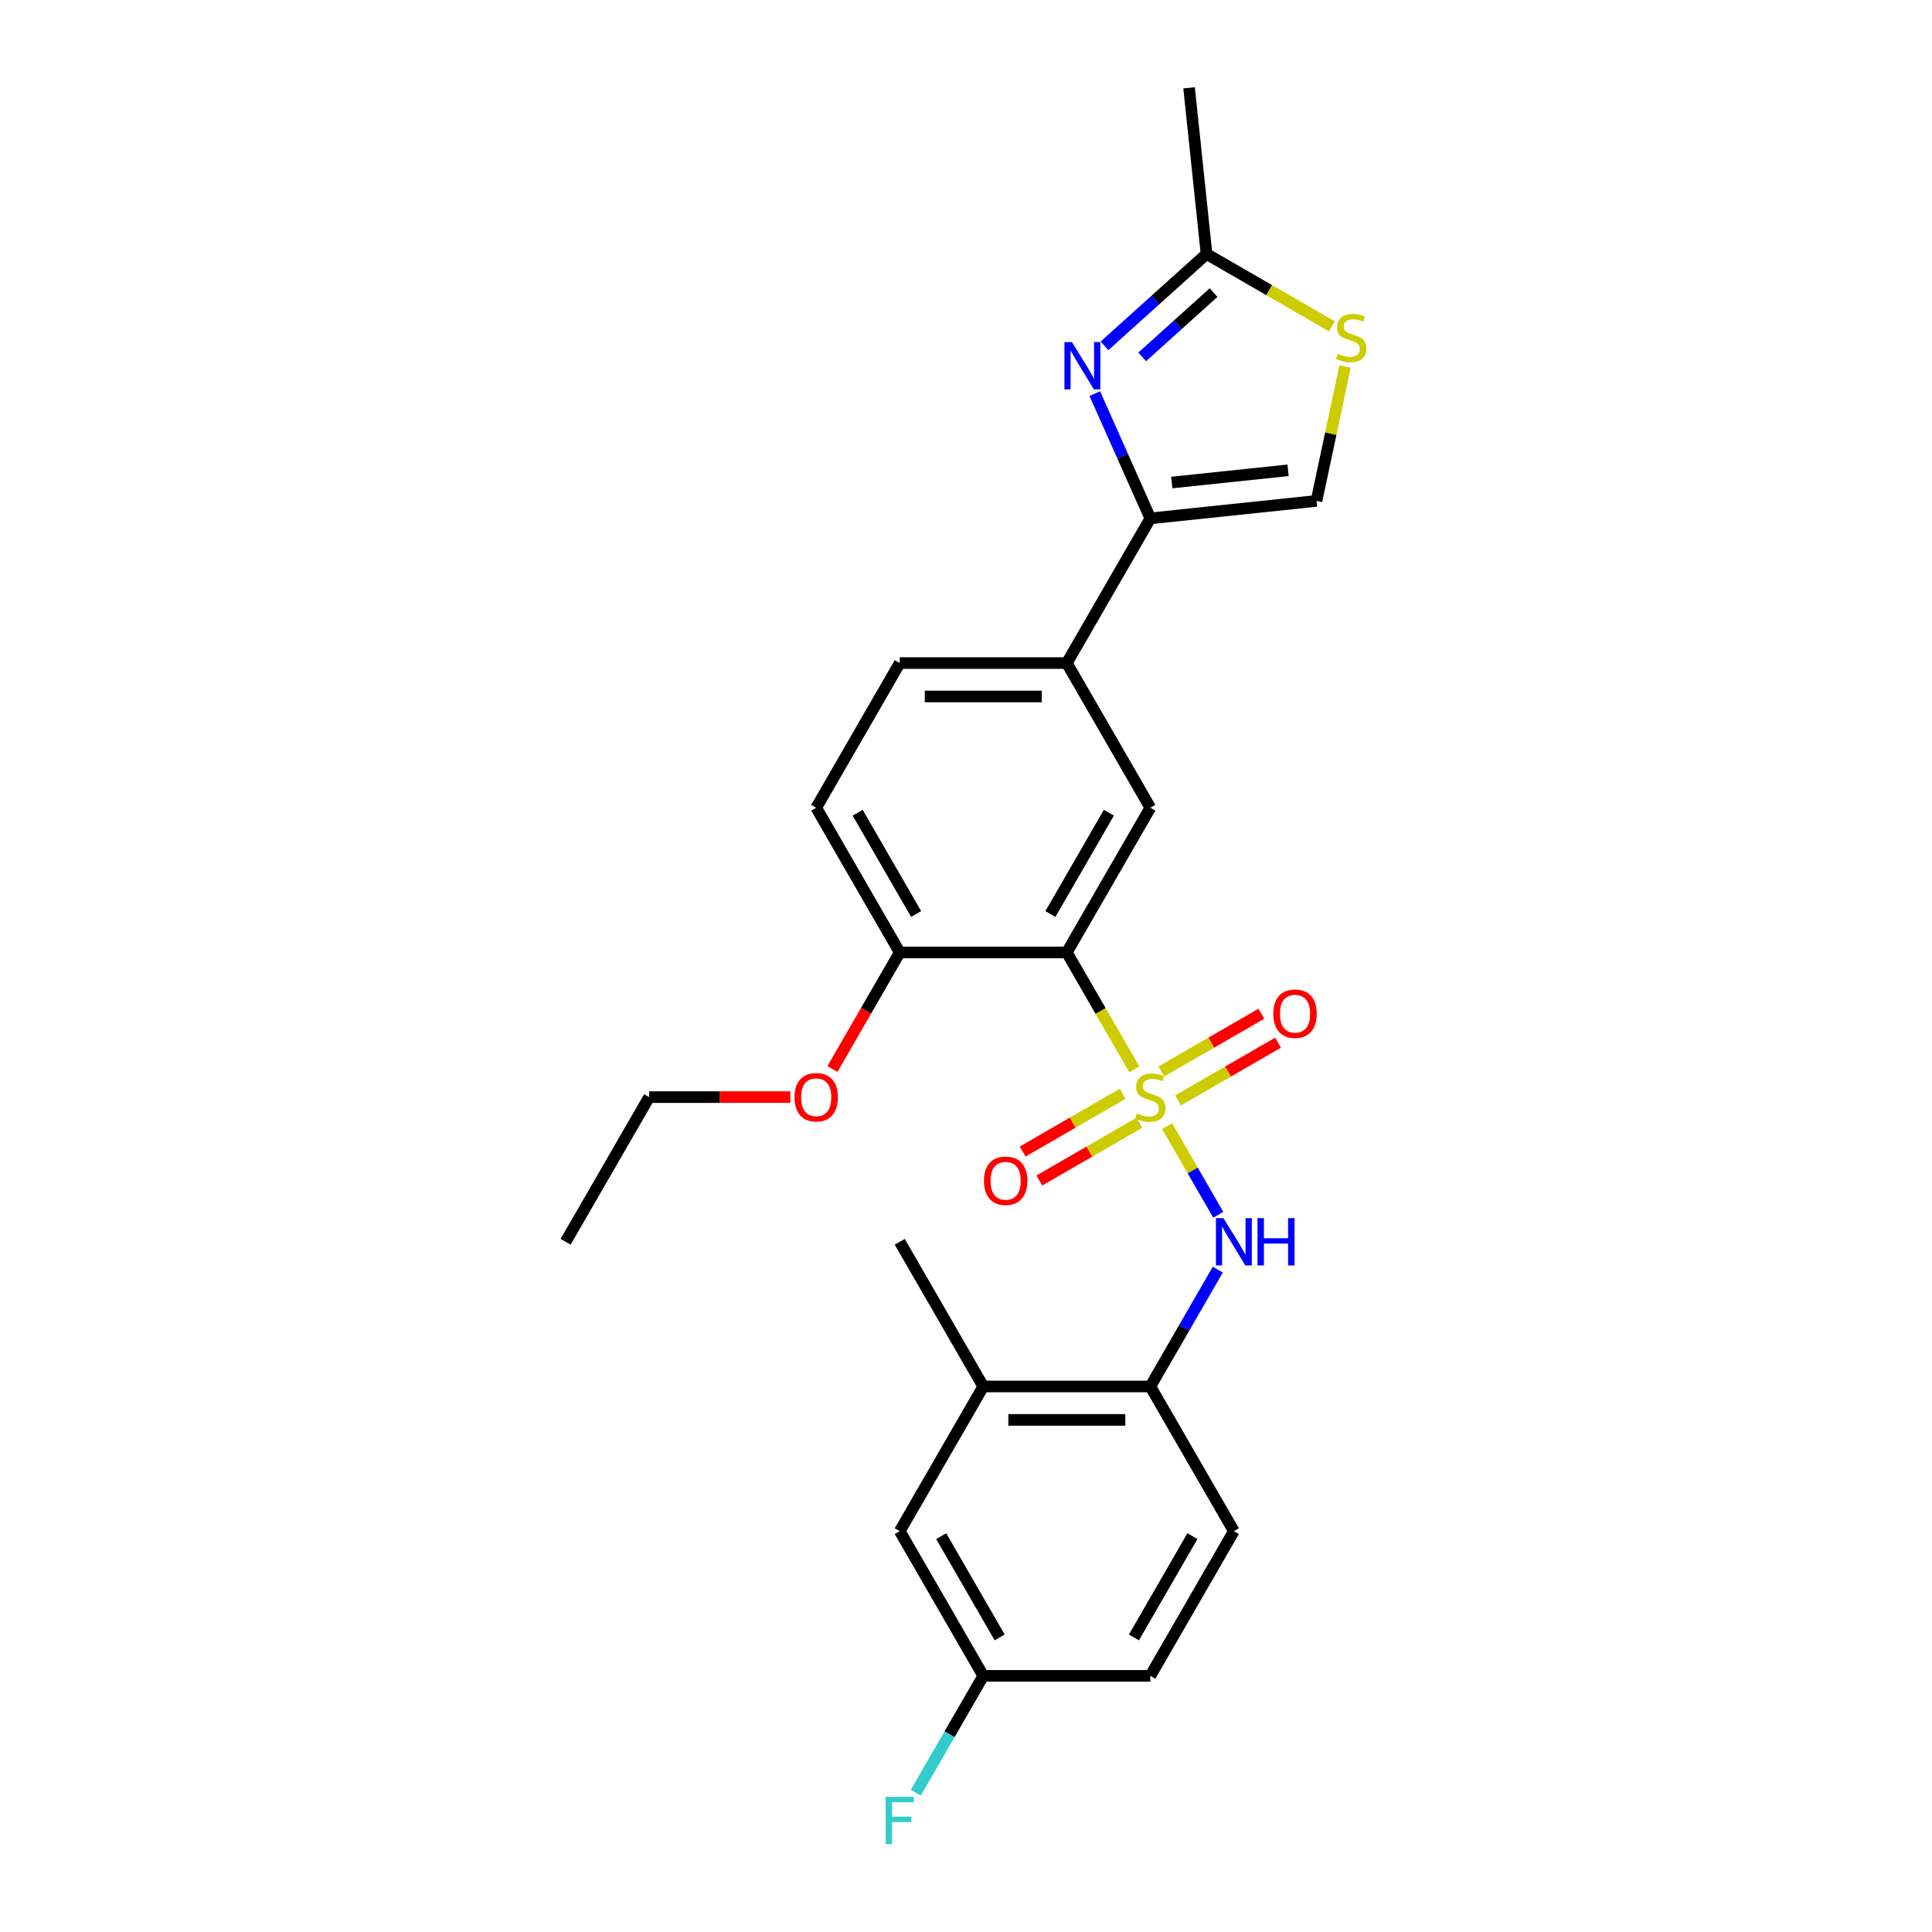<?xml version='1.0' encoding='iso-8859-1'?>
<svg version='1.1' baseProfile='full'
              xmlns='http://www.w3.org/2000/svg'
                      xmlns:rdkit='http://www.rdkit.org/xml'
                      xmlns:xlink='http://www.w3.org/1999/xlink'
                  xml:space='preserve'
width='1000px' height='1000px' viewBox='0 0 1000 1000'>
<!-- END OF HEADER -->
<rect style='opacity:1.0;fill:#FFFFFF;stroke:none' width='1000' height='1000' x='0' y='0'> </rect>
<path class='bond-0' d='M 587.115,553.491 L 569.646,523.233' style='fill:none;fill-rule:evenodd;stroke:#CCCC00;stroke-width:6px;stroke-linecap:butt;stroke-linejoin:miter;stroke-opacity:1' />
<path class='bond-0' d='M 569.646,523.233 L 552.176,492.975' style='fill:none;fill-rule:evenodd;stroke:#000000;stroke-width:6px;stroke-linecap:butt;stroke-linejoin:miter;stroke-opacity:1' />
<path class='bond-2' d='M 604.09,582.892 L 617.336,605.835' style='fill:none;fill-rule:evenodd;stroke:#CCCC00;stroke-width:6px;stroke-linecap:butt;stroke-linejoin:miter;stroke-opacity:1' />
<path class='bond-2' d='M 617.336,605.835 L 630.582,628.778' style='fill:none;fill-rule:evenodd;stroke:#0000FF;stroke-width:6px;stroke-linecap:butt;stroke-linejoin:miter;stroke-opacity:1' />
<path class='bond-10' d='M 609.75,569.57 L 635.63,554.628' style='fill:none;fill-rule:evenodd;stroke:#CCCC00;stroke-width:6px;stroke-linecap:butt;stroke-linejoin:miter;stroke-opacity:1' />
<path class='bond-10' d='M 635.63,554.628 L 661.51,539.687' style='fill:none;fill-rule:evenodd;stroke:#FF0000;stroke-width:6px;stroke-linecap:butt;stroke-linejoin:miter;stroke-opacity:1' />
<path class='bond-10' d='M 601.103,554.593 L 626.982,539.651' style='fill:none;fill-rule:evenodd;stroke:#CCCC00;stroke-width:6px;stroke-linecap:butt;stroke-linejoin:miter;stroke-opacity:1' />
<path class='bond-10' d='M 626.982,539.651 L 652.862,524.709' style='fill:none;fill-rule:evenodd;stroke:#FF0000;stroke-width:6px;stroke-linecap:butt;stroke-linejoin:miter;stroke-opacity:1' />
<path class='bond-11' d='M 581.075,566.155 L 555.196,581.097' style='fill:none;fill-rule:evenodd;stroke:#CCCC00;stroke-width:6px;stroke-linecap:butt;stroke-linejoin:miter;stroke-opacity:1' />
<path class='bond-11' d='M 555.196,581.097 L 529.316,596.039' style='fill:none;fill-rule:evenodd;stroke:#FF0000;stroke-width:6px;stroke-linecap:butt;stroke-linejoin:miter;stroke-opacity:1' />
<path class='bond-11' d='M 589.723,581.133 L 563.843,596.075' style='fill:none;fill-rule:evenodd;stroke:#CCCC00;stroke-width:6px;stroke-linecap:butt;stroke-linejoin:miter;stroke-opacity:1' />
<path class='bond-11' d='M 563.843,596.075 L 537.963,611.016' style='fill:none;fill-rule:evenodd;stroke:#FF0000;stroke-width:6px;stroke-linecap:butt;stroke-linejoin:miter;stroke-opacity:1' />
<path class='bond-4' d='M 552.176,492.975 L 595.413,418.087' style='fill:none;fill-rule:evenodd;stroke:#000000;stroke-width:6px;stroke-linecap:butt;stroke-linejoin:miter;stroke-opacity:1' />
<path class='bond-4' d='M 543.684,473.095 L 573.95,420.673' style='fill:none;fill-rule:evenodd;stroke:#000000;stroke-width:6px;stroke-linecap:butt;stroke-linejoin:miter;stroke-opacity:1' />
<path class='bond-12' d='M 552.176,492.975 L 465.703,492.975' style='fill:none;fill-rule:evenodd;stroke:#000000;stroke-width:6px;stroke-linecap:butt;stroke-linejoin:miter;stroke-opacity:1' />
<path class='bond-1' d='M 566.655,203.722 L 581.034,236.017' style='fill:none;fill-rule:evenodd;stroke:#0000FF;stroke-width:6px;stroke-linecap:butt;stroke-linejoin:miter;stroke-opacity:1' />
<path class='bond-1' d='M 581.034,236.017 L 595.413,268.312' style='fill:none;fill-rule:evenodd;stroke:#000000;stroke-width:6px;stroke-linecap:butt;stroke-linejoin:miter;stroke-opacity:1' />
<path class='bond-5' d='M 571.69,179.007 L 598.096,155.23' style='fill:none;fill-rule:evenodd;stroke:#0000FF;stroke-width:6px;stroke-linecap:butt;stroke-linejoin:miter;stroke-opacity:1' />
<path class='bond-5' d='M 598.096,155.23 L 624.503,131.454' style='fill:none;fill-rule:evenodd;stroke:#000000;stroke-width:6px;stroke-linecap:butt;stroke-linejoin:miter;stroke-opacity:1' />
<path class='bond-5' d='M 591.184,184.726 L 609.669,168.082' style='fill:none;fill-rule:evenodd;stroke:#0000FF;stroke-width:6px;stroke-linecap:butt;stroke-linejoin:miter;stroke-opacity:1' />
<path class='bond-5' d='M 609.669,168.082 L 628.153,151.439' style='fill:none;fill-rule:evenodd;stroke:#000000;stroke-width:6px;stroke-linecap:butt;stroke-linejoin:miter;stroke-opacity:1' />
<path class='bond-9' d='M 630.332,657.157 L 612.872,687.397' style='fill:none;fill-rule:evenodd;stroke:#0000FF;stroke-width:6px;stroke-linecap:butt;stroke-linejoin:miter;stroke-opacity:1' />
<path class='bond-9' d='M 612.872,687.397 L 595.413,717.638' style='fill:none;fill-rule:evenodd;stroke:#000000;stroke-width:6px;stroke-linecap:butt;stroke-linejoin:miter;stroke-opacity:1' />
<path class='bond-3' d='M 595.413,268.312 L 552.176,343.2' style='fill:none;fill-rule:evenodd;stroke:#000000;stroke-width:6px;stroke-linecap:butt;stroke-linejoin:miter;stroke-opacity:1' />
<path class='bond-7' d='M 595.413,268.312 L 681.412,259.273' style='fill:none;fill-rule:evenodd;stroke:#000000;stroke-width:6px;stroke-linecap:butt;stroke-linejoin:miter;stroke-opacity:1' />
<path class='bond-7' d='M 606.505,249.756 L 666.704,243.429' style='fill:none;fill-rule:evenodd;stroke:#000000;stroke-width:6px;stroke-linecap:butt;stroke-linejoin:miter;stroke-opacity:1' />
<path class='bond-8' d='M 595.413,418.087 L 552.176,343.2' style='fill:none;fill-rule:evenodd;stroke:#000000;stroke-width:6px;stroke-linecap:butt;stroke-linejoin:miter;stroke-opacity:1' />
<path class='bond-22' d='M 624.503,131.454 L 615.464,45.455' style='fill:none;fill-rule:evenodd;stroke:#000000;stroke-width:6px;stroke-linecap:butt;stroke-linejoin:miter;stroke-opacity:1' />
<path class='bond-28' d='M 624.503,131.454 L 656.94,150.181' style='fill:none;fill-rule:evenodd;stroke:#000000;stroke-width:6px;stroke-linecap:butt;stroke-linejoin:miter;stroke-opacity:1' />
<path class='bond-28' d='M 656.94,150.181 L 689.377,168.909' style='fill:none;fill-rule:evenodd;stroke:#CCCC00;stroke-width:6px;stroke-linecap:butt;stroke-linejoin:miter;stroke-opacity:1' />
<path class='bond-6' d='M 696.196,189.719 L 688.804,224.496' style='fill:none;fill-rule:evenodd;stroke:#CCCC00;stroke-width:6px;stroke-linecap:butt;stroke-linejoin:miter;stroke-opacity:1' />
<path class='bond-6' d='M 688.804,224.496 L 681.412,259.273' style='fill:none;fill-rule:evenodd;stroke:#000000;stroke-width:6px;stroke-linecap:butt;stroke-linejoin:miter;stroke-opacity:1' />
<path class='bond-26' d='M 552.176,343.2 L 465.703,343.2' style='fill:none;fill-rule:evenodd;stroke:#000000;stroke-width:6px;stroke-linecap:butt;stroke-linejoin:miter;stroke-opacity:1' />
<path class='bond-26' d='M 539.205,360.494 L 478.674,360.494' style='fill:none;fill-rule:evenodd;stroke:#000000;stroke-width:6px;stroke-linecap:butt;stroke-linejoin:miter;stroke-opacity:1' />
<path class='bond-13' d='M 595.413,717.638 L 508.94,717.638' style='fill:none;fill-rule:evenodd;stroke:#000000;stroke-width:6px;stroke-linecap:butt;stroke-linejoin:miter;stroke-opacity:1' />
<path class='bond-13' d='M 582.442,734.933 L 521.911,734.933' style='fill:none;fill-rule:evenodd;stroke:#000000;stroke-width:6px;stroke-linecap:butt;stroke-linejoin:miter;stroke-opacity:1' />
<path class='bond-17' d='M 595.413,717.638 L 638.649,792.526' style='fill:none;fill-rule:evenodd;stroke:#000000;stroke-width:6px;stroke-linecap:butt;stroke-linejoin:miter;stroke-opacity:1' />
<path class='bond-16' d='M 465.703,492.975 L 422.467,418.087' style='fill:none;fill-rule:evenodd;stroke:#000000;stroke-width:6px;stroke-linecap:butt;stroke-linejoin:miter;stroke-opacity:1' />
<path class='bond-16' d='M 474.196,473.095 L 443.93,420.673' style='fill:none;fill-rule:evenodd;stroke:#000000;stroke-width:6px;stroke-linecap:butt;stroke-linejoin:miter;stroke-opacity:1' />
<path class='bond-21' d='M 465.703,492.975 L 448.284,523.146' style='fill:none;fill-rule:evenodd;stroke:#000000;stroke-width:6px;stroke-linecap:butt;stroke-linejoin:miter;stroke-opacity:1' />
<path class='bond-21' d='M 448.284,523.146 L 430.864,553.318' style='fill:none;fill-rule:evenodd;stroke:#FF0000;stroke-width:6px;stroke-linecap:butt;stroke-linejoin:miter;stroke-opacity:1' />
<path class='bond-14' d='M 508.94,717.638 L 465.703,792.526' style='fill:none;fill-rule:evenodd;stroke:#000000;stroke-width:6px;stroke-linecap:butt;stroke-linejoin:miter;stroke-opacity:1' />
<path class='bond-23' d='M 508.94,717.638 L 465.703,642.75' style='fill:none;fill-rule:evenodd;stroke:#000000;stroke-width:6px;stroke-linecap:butt;stroke-linejoin:miter;stroke-opacity:1' />
<path class='bond-27' d='M 465.703,792.526 L 508.94,867.413' style='fill:none;fill-rule:evenodd;stroke:#000000;stroke-width:6px;stroke-linecap:butt;stroke-linejoin:miter;stroke-opacity:1' />
<path class='bond-27' d='M 487.166,795.111 L 517.432,847.533' style='fill:none;fill-rule:evenodd;stroke:#000000;stroke-width:6px;stroke-linecap:butt;stroke-linejoin:miter;stroke-opacity:1' />
<path class='bond-15' d='M 465.703,343.2 L 422.467,418.087' style='fill:none;fill-rule:evenodd;stroke:#000000;stroke-width:6px;stroke-linecap:butt;stroke-linejoin:miter;stroke-opacity:1' />
<path class='bond-19' d='M 638.649,792.526 L 595.413,867.413' style='fill:none;fill-rule:evenodd;stroke:#000000;stroke-width:6px;stroke-linecap:butt;stroke-linejoin:miter;stroke-opacity:1' />
<path class='bond-19' d='M 617.186,795.111 L 586.921,847.533' style='fill:none;fill-rule:evenodd;stroke:#000000;stroke-width:6px;stroke-linecap:butt;stroke-linejoin:miter;stroke-opacity:1' />
<path class='bond-18' d='M 508.94,867.413 L 595.413,867.413' style='fill:none;fill-rule:evenodd;stroke:#000000;stroke-width:6px;stroke-linecap:butt;stroke-linejoin:miter;stroke-opacity:1' />
<path class='bond-20' d='M 508.94,867.413 L 491.48,897.654' style='fill:none;fill-rule:evenodd;stroke:#000000;stroke-width:6px;stroke-linecap:butt;stroke-linejoin:miter;stroke-opacity:1' />
<path class='bond-20' d='M 491.48,897.654 L 474.021,927.895' style='fill:none;fill-rule:evenodd;stroke:#33CCCC;stroke-width:6px;stroke-linecap:butt;stroke-linejoin:miter;stroke-opacity:1' />
<path class='bond-24' d='M 409.064,567.863 L 372.529,567.863' style='fill:none;fill-rule:evenodd;stroke:#FF0000;stroke-width:6px;stroke-linecap:butt;stroke-linejoin:miter;stroke-opacity:1' />
<path class='bond-24' d='M 372.529,567.863 L 335.994,567.863' style='fill:none;fill-rule:evenodd;stroke:#000000;stroke-width:6px;stroke-linecap:butt;stroke-linejoin:miter;stroke-opacity:1' />
<path class='bond-25' d='M 335.994,567.863 L 292.758,642.75' style='fill:none;fill-rule:evenodd;stroke:#000000;stroke-width:6px;stroke-linecap:butt;stroke-linejoin:miter;stroke-opacity:1' />
<path  class='atom-0' d='M 588.495 576.268
Q 588.772 576.372, 589.913 576.856
Q 591.054 577.34, 592.3 577.651
Q 593.579 577.928, 594.825 577.928
Q 597.142 577.928, 598.491 576.821
Q 599.84 575.68, 599.84 573.708
Q 599.84 572.359, 599.148 571.529
Q 598.491 570.699, 597.453 570.249
Q 596.416 569.8, 594.686 569.281
Q 592.507 568.624, 591.193 568.001
Q 589.913 567.378, 588.979 566.064
Q 588.08 564.75, 588.08 562.536
Q 588.08 559.458, 590.155 557.555
Q 592.265 555.653, 596.416 555.653
Q 599.252 555.653, 602.469 557.002
L 601.673 559.665
Q 598.733 558.454, 596.519 558.454
Q 594.133 558.454, 592.818 559.458
Q 591.504 560.426, 591.539 562.121
Q 591.539 563.435, 592.196 564.231
Q 592.888 565.026, 593.856 565.476
Q 594.859 565.926, 596.519 566.445
Q 598.733 567.136, 600.048 567.828
Q 601.362 568.52, 602.296 569.938
Q 603.264 571.322, 603.264 573.708
Q 603.264 577.098, 600.981 578.931
Q 598.733 580.73, 594.963 580.73
Q 592.784 580.73, 591.124 580.246
Q 589.498 579.796, 587.561 579
L 588.495 576.268
' fill='#CCCC00'/>
<path  class='atom-2' d='M 554.828 177.071
L 562.852 190.042
Q 563.648 191.321, 564.928 193.639
Q 566.208 195.956, 566.277 196.095
L 566.277 177.071
L 569.528 177.071
L 569.528 201.56
L 566.173 201.56
L 557.56 187.378
Q 556.557 185.718, 555.485 183.816
Q 554.447 181.913, 554.136 181.325
L 554.136 201.56
L 550.954 201.56
L 550.954 177.071
L 554.828 177.071
' fill='#0000FF'/>
<path  class='atom-3' d='M 633.236 630.506
L 641.261 643.477
Q 642.056 644.756, 643.336 647.074
Q 644.616 649.391, 644.685 649.53
L 644.685 630.506
L 647.936 630.506
L 647.936 654.995
L 644.581 654.995
L 635.968 640.813
Q 634.965 639.153, 633.893 637.251
Q 632.855 635.348, 632.544 634.76
L 632.544 654.995
L 629.362 654.995
L 629.362 630.506
L 633.236 630.506
' fill='#0000FF'/>
<path  class='atom-3' d='M 650.876 630.506
L 654.197 630.506
L 654.197 640.917
L 666.718 640.917
L 666.718 630.506
L 670.039 630.506
L 670.039 654.995
L 666.718 654.995
L 666.718 643.684
L 654.197 643.684
L 654.197 654.995
L 650.876 654.995
L 650.876 630.506
' fill='#0000FF'/>
<path  class='atom-7' d='M 692.473 183.095
Q 692.749 183.199, 693.891 183.683
Q 695.032 184.167, 696.277 184.479
Q 697.557 184.755, 698.802 184.755
Q 701.12 184.755, 702.469 183.649
Q 703.818 182.507, 703.818 180.536
Q 703.818 179.187, 703.126 178.356
Q 702.469 177.526, 701.431 177.077
Q 700.394 176.627, 698.664 176.108
Q 696.485 175.451, 695.171 174.828
Q 693.891 174.206, 692.957 172.891
Q 692.058 171.577, 692.058 169.363
Q 692.058 166.285, 694.133 164.382
Q 696.243 162.48, 700.394 162.48
Q 703.23 162.48, 706.447 163.829
L 705.651 166.492
Q 702.711 165.282, 700.497 165.282
Q 698.111 165.282, 696.796 166.285
Q 695.482 167.253, 695.516 168.948
Q 695.516 170.263, 696.174 171.058
Q 696.865 171.854, 697.834 172.303
Q 698.837 172.753, 700.497 173.272
Q 702.711 173.964, 704.025 174.655
Q 705.34 175.347, 706.274 176.765
Q 707.242 178.149, 707.242 180.536
Q 707.242 183.925, 704.959 185.759
Q 702.711 187.557, 698.941 187.557
Q 696.762 187.557, 695.101 187.073
Q 693.476 186.623, 691.539 185.828
L 692.473 183.095
' fill='#CCCC00'/>
<path  class='atom-11' d='M 659.059 524.695
Q 659.059 518.815, 661.964 515.529
Q 664.87 512.243, 670.3 512.243
Q 675.731 512.243, 678.636 515.529
Q 681.542 518.815, 681.542 524.695
Q 681.542 530.645, 678.602 534.035
Q 675.662 537.39, 670.3 537.39
Q 664.904 537.39, 661.964 534.035
Q 659.059 530.679, 659.059 524.695
M 670.3 534.623
Q 674.036 534.623, 676.042 532.132
Q 678.083 529.607, 678.083 524.695
Q 678.083 519.888, 676.042 517.466
Q 674.036 515.01, 670.3 515.01
Q 666.565 515.01, 664.524 517.432
Q 662.518 519.853, 662.518 524.695
Q 662.518 529.642, 664.524 532.132
Q 666.565 534.623, 670.3 534.623
' fill='#FF0000'/>
<path  class='atom-12' d='M 509.284 611.168
Q 509.284 605.288, 512.189 602.002
Q 515.095 598.716, 520.525 598.716
Q 525.955 598.716, 528.861 602.002
Q 531.766 605.288, 531.766 611.168
Q 531.766 617.118, 528.826 620.507
Q 525.886 623.862, 520.525 623.862
Q 515.129 623.862, 512.189 620.507
Q 509.284 617.152, 509.284 611.168
M 520.525 621.095
Q 524.261 621.095, 526.267 618.605
Q 528.308 616.08, 528.308 611.168
Q 528.308 606.36, 526.267 603.939
Q 524.261 601.483, 520.525 601.483
Q 516.789 601.483, 514.749 603.905
Q 512.742 606.326, 512.742 611.168
Q 512.742 616.114, 514.749 618.605
Q 516.789 621.095, 520.525 621.095
' fill='#FF0000'/>
<path  class='atom-21' d='M 458.422 930.056
L 472.984 930.056
L 472.984 932.858
L 461.708 932.858
L 461.708 940.295
L 471.739 940.295
L 471.739 943.131
L 461.708 943.131
L 461.708 954.545
L 458.422 954.545
L 458.422 930.056
' fill='#33CCCC'/>
<path  class='atom-22' d='M 411.226 567.932
Q 411.226 562.052, 414.131 558.766
Q 417.037 555.48, 422.467 555.48
Q 427.898 555.48, 430.803 558.766
Q 433.708 562.052, 433.708 567.932
Q 433.708 573.881, 430.768 577.271
Q 427.828 580.626, 422.467 580.626
Q 417.071 580.626, 414.131 577.271
Q 411.226 573.916, 411.226 567.932
M 422.467 577.859
Q 426.203 577.859, 428.209 575.369
Q 430.25 572.844, 430.25 567.932
Q 430.25 563.124, 428.209 560.703
Q 426.203 558.247, 422.467 558.247
Q 418.731 558.247, 416.691 560.668
Q 414.684 563.089, 414.684 567.932
Q 414.684 572.878, 416.691 575.369
Q 418.731 577.859, 422.467 577.859
' fill='#FF0000'/>
</svg>

